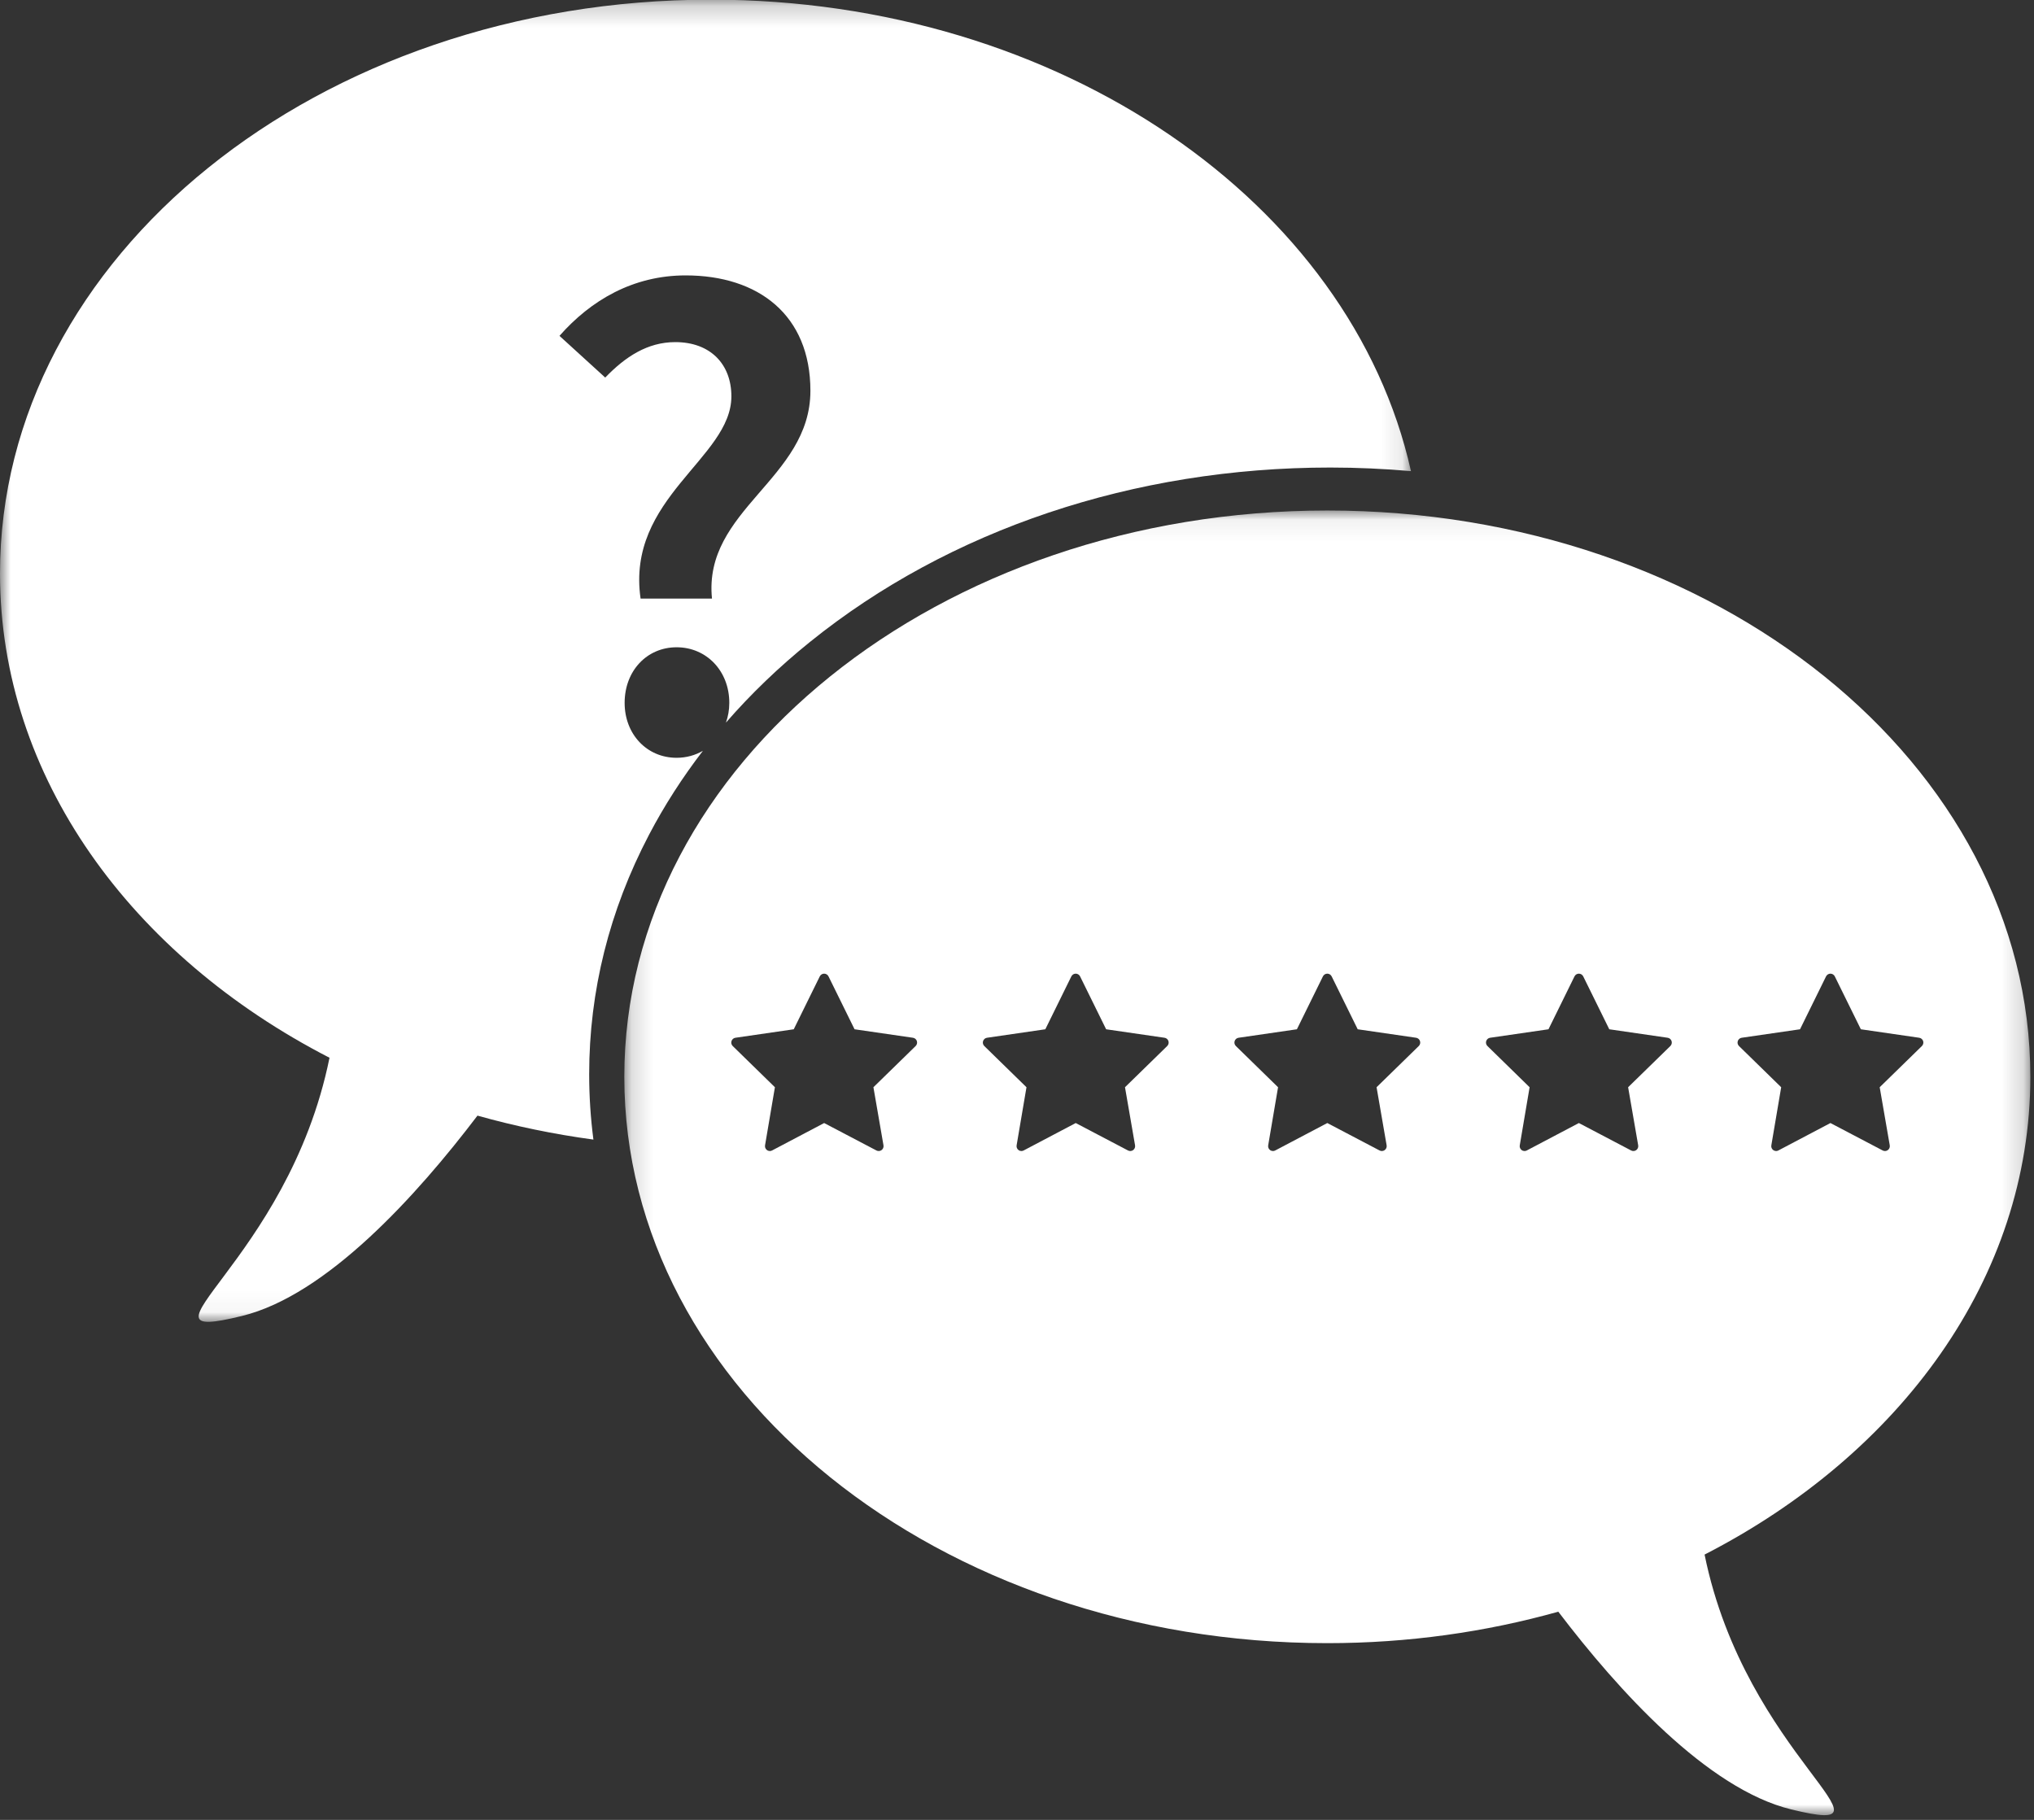<?xml version="1.0" encoding="UTF-8"?>
<svg width="95px" height="85px" viewBox="0 0 95 85" version="1.1" xmlns="http://www.w3.org/2000/svg" xmlns:xlink="http://www.w3.org/1999/xlink">
    <rect x="0" y="0" width="95" height="85" fill="#333333" stroke="none"/>
    <!-- Generator: Sketch 53.2 (72643) - https://sketchapp.com -->
    <title>illu_bewertungen_sms</title>
    <desc>Created with Sketch.</desc>
    <defs>
        <polygon id="path-1" points="0 0.204 65.9 0.204 65.9 61.958 0 61.958"></polygon>
        <polygon id="path-3" points="0.159 0.064 65.829 0.064 65.829 61 0.159 61"></polygon>
    </defs>
    <g id="Welcome" stroke="none" stroke-width="1" fill="none" fill-rule="evenodd">
        <g id="praxreviews_home_01" transform="translate(-1502, -2492)">
            <g id="section_sms" transform="translate(0, 2471)">
                <g id="illu_bewertungen_sms" transform="translate(1502, 20)">
                    <g id="Group-3" transform="translate(0, 0.78)">
                        <mask id="mask-2" fill="white">
                            <use xlink:href="#path-1"></use>
                        </mask>
                        <g id="Clip-2"></g>
                        <path d="M33.254,28.179 L29.919,28.179 C29.239,23.472 34.16,21.621 34.16,18.732 C34.16,17.238 33.189,16.199 31.538,16.199 C30.243,16.199 29.207,16.881 28.268,17.855 L26.131,15.907 C27.588,14.251 29.563,13.083 32.023,13.083 C35.423,13.083 37.851,14.933 37.851,18.472 C37.851,22.595 32.833,24.024 33.254,28.179 M33.213,0.204 C14.871,0.204 -2.0886076e-05,12.206 -2.0886076e-05,27.009 C-2.0886076e-05,36.519 6.141,44.865 15.39,49.624 C13.442,59.22 5.647,63.071 11.302,61.684 C15.258,60.715 19.465,56.061 22.301,52.327 C24.045,52.817 25.854,53.194 27.716,53.446 C27.585,52.44 27.518,51.424 27.518,50.399 C27.518,46.513 28.459,42.748 30.314,39.208 C31.03,37.842 31.872,36.534 32.829,35.289 C32.471,35.496 32.054,35.614 31.602,35.614 C30.21,35.614 29.174,34.51 29.174,33.049 C29.174,31.556 30.21,30.452 31.602,30.452 C32.995,30.452 34.063,31.556 34.063,33.049 C34.063,33.378 34.006,33.687 33.906,33.971 C35.069,32.633 36.376,31.376 37.824,30.208 C44.336,24.952 52.969,22.057 62.131,22.057 C63.399,22.057 64.657,22.115 65.9,22.224 C63.104,9.704 49.533,0.204 33.213,0.204" id="Fill-1" fill="#FFFFFF" mask="url(#mask-2)"></path>
                    </g>
                    <g id="Group-6" transform="translate(29, 24.78)">
                        <mask id="mask-4" fill="white">
                            <use xlink:href="#path-3"></use>
                        </mask>
                        <g id="Clip-5"></g>
                        <path d="M54.061,29.954 C54.028,29.972 53.991,29.981 53.955,29.981 C53.908,29.981 53.862,29.966 53.822,29.937 C53.752,29.887 53.717,29.801 53.732,29.715 L54.192,27.001 L52.222,25.077 C52.16,25.017 52.138,24.926 52.165,24.844 C52.192,24.762 52.263,24.702 52.348,24.69 L55.072,24.294 L56.288,21.823 C56.327,21.746 56.406,21.696 56.492,21.696 C56.578,21.696 56.657,21.746 56.696,21.823 L57.913,24.294 L60.638,24.69 C60.724,24.702 60.795,24.762 60.822,24.844 C60.848,24.926 60.826,25.017 60.764,25.077 L58.793,27.001 L59.263,29.714 C59.278,29.8 59.243,29.886 59.173,29.937 C59.104,29.988 59.011,29.995 58.934,29.955 L56.492,28.673 L54.061,29.954 Z M49.015,25.077 L47.043,27.001 L47.513,29.714 C47.528,29.8 47.493,29.886 47.424,29.937 C47.354,29.988 47.261,29.995 47.184,29.955 L44.743,28.673 L42.311,29.954 C42.278,29.972 42.242,29.981 42.205,29.981 C42.159,29.981 42.112,29.966 42.072,29.937 C42.002,29.887 41.967,29.801 41.982,29.715 L42.442,27.001 L40.473,25.077 C40.411,25.017 40.388,24.926 40.415,24.844 C40.442,24.762 40.513,24.702 40.598,24.69 L43.323,24.294 L44.539,21.823 C44.577,21.746 44.656,21.696 44.742,21.696 C44.829,21.696 44.908,21.746 44.946,21.823 L46.163,24.294 L48.889,24.69 C48.974,24.702 49.045,24.762 49.072,24.844 C49.099,24.926 49.076,25.017 49.015,25.077 L49.015,25.077 Z M37.265,25.077 L35.294,27.001 L35.764,29.714 C35.779,29.8 35.744,29.886 35.674,29.937 C35.604,29.988 35.511,29.995 35.435,29.955 L32.993,28.673 L30.562,29.954 C30.528,29.972 30.492,29.981 30.456,29.981 C30.409,29.981 30.362,29.966 30.322,29.937 C30.253,29.887 30.217,29.801 30.232,29.715 L30.693,27.001 L28.723,25.077 C28.661,25.017 28.639,24.926 28.665,24.844 C28.692,24.762 28.763,24.702 28.849,24.69 L31.573,24.294 L32.789,21.823 C32.827,21.746 32.906,21.696 32.993,21.696 C33.079,21.696 33.158,21.746 33.196,21.823 L34.413,24.294 L37.139,24.69 C37.224,24.702 37.295,24.762 37.322,24.844 C37.349,24.926 37.327,25.017 37.265,25.077 L37.265,25.077 Z M25.515,25.077 L23.544,27.001 L24.014,29.714 C24.029,29.8 23.994,29.886 23.924,29.937 C23.854,29.988 23.762,29.995 23.685,29.955 L21.243,28.673 L18.812,29.954 C18.778,29.972 18.742,29.981 18.706,29.981 C18.659,29.981 18.612,29.966 18.573,29.937 C18.503,29.887 18.468,29.801 18.482,29.715 L18.943,27.001 L16.973,25.077 C16.911,25.017 16.889,24.926 16.916,24.844 C16.943,24.762 17.014,24.702 17.099,24.69 L19.823,24.294 L21.039,21.823 C21.077,21.746 21.156,21.696 21.243,21.696 C21.329,21.696 21.408,21.746 21.446,21.823 L22.663,24.294 L25.389,24.69 C25.475,24.702 25.546,24.762 25.573,24.844 C25.599,24.926 25.577,25.017 25.515,25.077 L25.515,25.077 Z M13.765,25.077 L11.794,27.001 L12.264,29.714 C12.279,29.8 12.244,29.886 12.174,29.937 C12.104,29.988 12.012,29.995 11.935,29.955 L9.493,28.673 L7.062,29.954 C7.029,29.972 6.992,29.981 6.956,29.981 C6.909,29.981 6.862,29.966 6.823,29.937 C6.753,29.887 6.718,29.801 6.732,29.715 L7.193,27.001 L5.223,25.077 C5.161,25.017 5.139,24.926 5.166,24.844 C5.193,24.762 5.264,24.702 5.349,24.69 L8.073,24.294 L9.289,21.823 C9.327,21.746 9.406,21.696 9.493,21.696 C9.579,21.696 9.658,21.746 9.696,21.823 L10.913,24.294 L13.639,24.69 C13.725,24.702 13.796,24.762 13.823,24.844 C13.849,24.926 13.827,25.017 13.765,25.077 L13.765,25.077 Z M65.829,26.514 C65.829,11.907 51.128,0.064 32.995,0.064 C14.86,0.064 0.159,11.907 0.159,26.514 C0.159,41.122 14.86,52.966 32.995,52.966 C36.776,52.966 40.403,52.444 43.782,51.497 C46.586,55.181 50.745,59.773 54.656,60.73 C60.246,62.098 52.54,58.298 50.614,48.829 C59.758,44.134 65.829,35.897 65.829,26.514 L65.829,26.514 Z" id="Fill-4" fill="#FFFFFF" mask="url(#mask-4)"></path>
                    </g>
                </g>
            </g>
        </g>
    </g>
</svg>